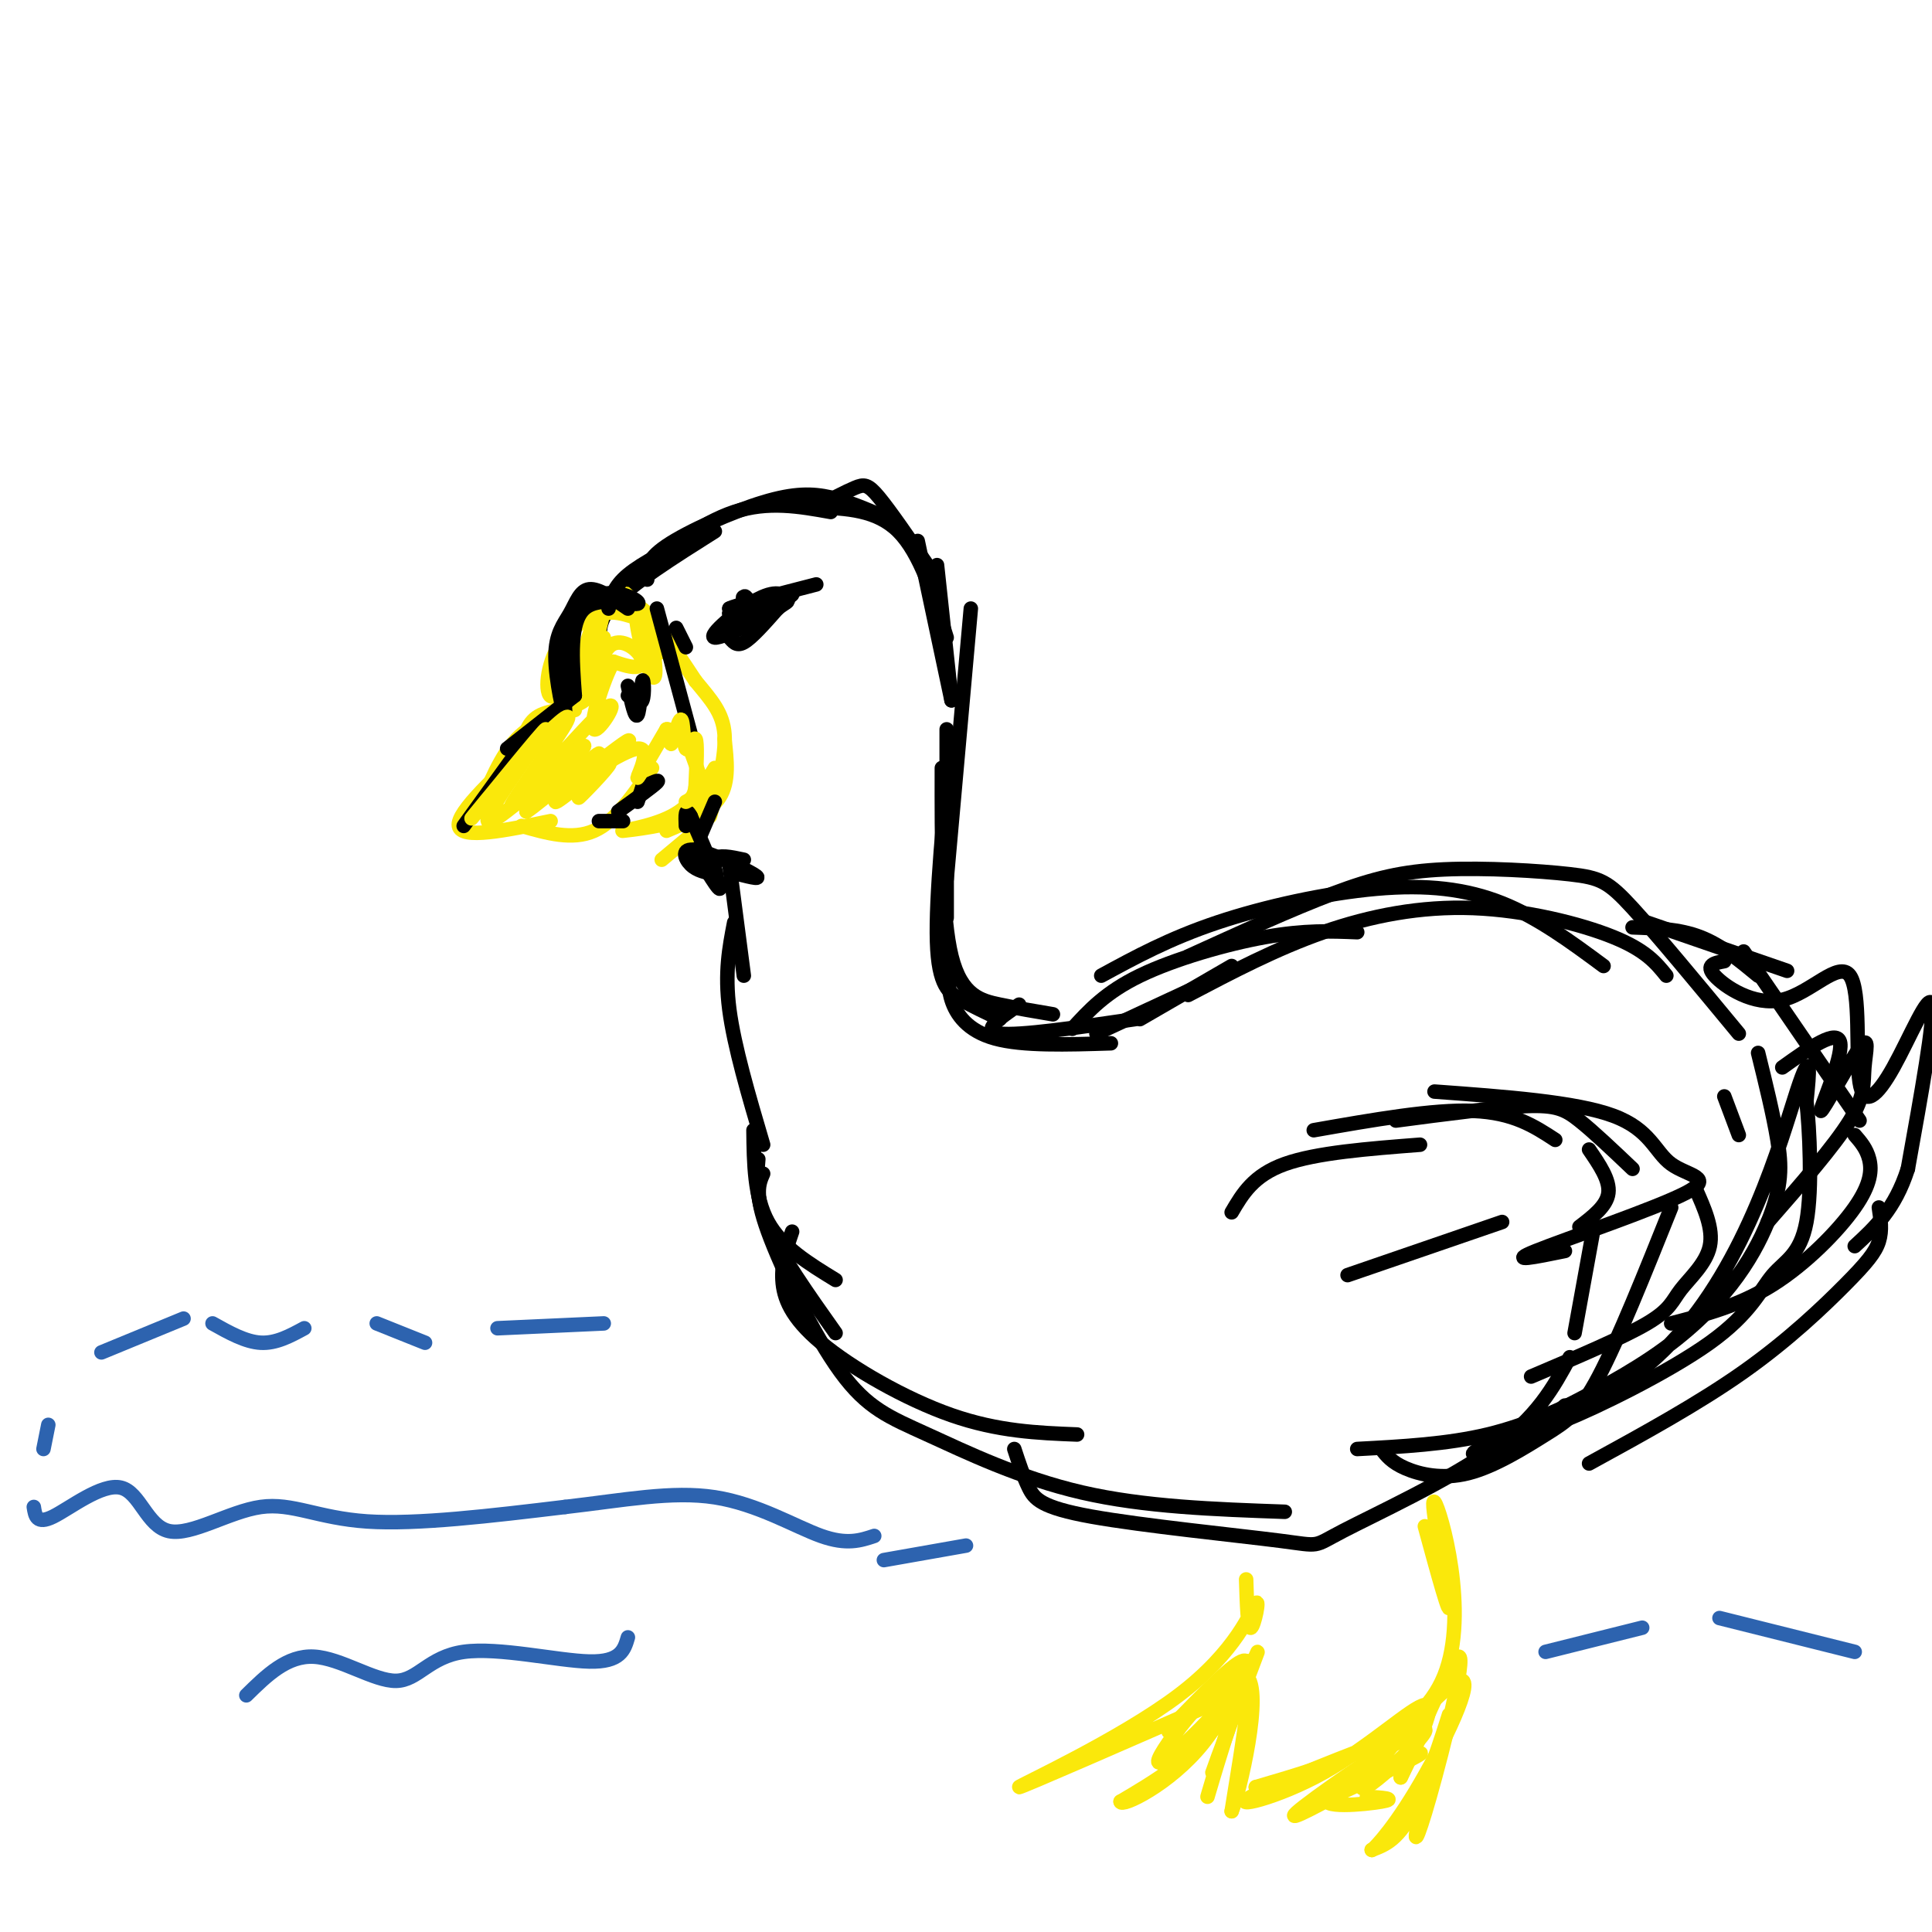 <svg viewBox='0 0 400 400' version='1.1' xmlns='http://www.w3.org/2000/svg' xmlns:xlink='http://www.w3.org/1999/xlink'><g fill='none' stroke='#000000' stroke-width='3' stroke-linecap='round' stroke-linejoin='round'><path d='M125,135c-0.917,-2.917 -1.833,-5.833 2,-10c3.833,-4.167 12.417,-9.583 21,-15'/><path d='M134,120c-0.220,-1.994 -0.440,-3.988 4,-7c4.440,-3.012 13.542,-7.042 20,-9c6.458,-1.958 10.274,-1.845 14,-1c3.726,0.845 7.363,2.423 11,4'/><path d='M169,105c6.250,0.250 12.500,0.500 17,5c4.500,4.500 7.250,13.250 10,22'/><path d='M190,112c0.000,0.000 7.000,33.000 7,33'/><path d='M196,151c0.000,0.000 0.000,39.000 0,39'/><path d='M197,152c-1.644,16.911 -3.289,33.822 -3,43c0.289,9.178 2.511,10.622 5,12c2.489,1.378 5.244,2.689 8,4'/><path d='M197,199c-0.467,2.511 -0.933,5.022 0,8c0.933,2.978 3.267,6.422 9,8c5.733,1.578 14.867,1.289 24,1'/><path d='M222,213c3.444,-3.778 6.889,-7.556 14,-11c7.111,-3.444 17.889,-6.556 26,-8c8.111,-1.444 13.556,-1.222 19,-1'/><path d='M228,202c7.060,-3.845 14.119,-7.690 24,-11c9.881,-3.310 22.583,-6.083 33,-7c10.417,-0.917 18.548,0.024 26,3c7.452,2.976 14.226,7.988 21,13'/><path d='M246,198c10.794,-4.912 21.589,-9.825 30,-13c8.411,-3.175 14.440,-4.614 23,-5c8.560,-0.386 19.651,0.281 26,1c6.349,0.719 7.957,1.491 13,7c5.043,5.509 13.522,15.754 22,26'/><path d='M345,202c-2.125,-2.631 -4.250,-5.262 -11,-8c-6.750,-2.738 -18.125,-5.583 -29,-6c-10.875,-0.417 -21.250,1.595 -31,5c-9.750,3.405 -18.875,8.202 -28,13'/><path d='M255,201c0.000,0.000 -28.000,13.000 -28,13'/><path d='M151,179c0.000,0.000 3.000,23.000 3,23'/><path d='M152,191c-1.000,5.167 -2.000,10.333 -1,18c1.000,7.667 4.000,17.833 7,28'/><path d='M156,234c0.083,6.917 0.167,13.833 3,19c2.833,5.167 8.417,8.583 14,12'/><path d='M164,255c-1.101,3.179 -2.202,6.357 -2,10c0.202,3.643 1.708,7.750 8,13c6.292,5.250 17.369,11.643 27,15c9.631,3.357 17.815,3.679 26,4'/><path d='M157,240c-0.333,4.000 -0.667,8.000 2,14c2.667,6.000 8.333,14.000 14,22'/><path d='M158,243c-0.919,2.093 -1.837,4.185 1,12c2.837,7.815 9.431,21.352 15,29c5.569,7.648 10.115,9.405 18,13c7.885,3.595 19.110,9.027 32,12c12.890,2.973 27.445,3.486 42,4'/><path d='M210,300c0.933,2.841 1.866,5.683 3,8c1.134,2.317 2.470,4.110 13,6c10.530,1.890 30.256,3.878 39,5c8.744,1.122 6.508,1.379 13,-2c6.492,-3.379 21.712,-10.394 31,-17c9.288,-6.606 12.644,-12.803 16,-19'/><path d='M286,300c1.062,1.375 2.124,2.750 5,4c2.876,1.250 7.565,2.376 13,1c5.435,-1.376 11.617,-5.255 16,-8c4.383,-2.745 6.967,-4.356 11,-12c4.033,-7.644 9.517,-21.322 15,-35'/><path d='M357,227c0.000,0.000 3.000,8.000 3,8'/><path d='M364,218c1.564,6.349 3.128,12.699 4,18c0.872,5.301 1.051,9.554 -2,17c-3.051,7.446 -9.331,18.086 -24,28c-14.669,9.914 -37.726,19.101 -37,20c0.726,0.899 25.234,-6.489 41,-23c15.766,-16.511 22.790,-42.146 26,-52c3.210,-9.854 2.605,-3.927 2,2'/><path d='M374,228c0.651,5.461 1.279,18.112 0,25c-1.279,6.888 -4.467,8.011 -7,11c-2.533,2.989 -4.413,7.843 -13,14c-8.587,6.157 -23.882,13.616 -30,16c-6.118,2.384 -3.059,-0.308 0,-3'/><path d='M338,192c4.833,0.167 9.667,0.333 14,2c4.333,1.667 8.167,4.833 12,8'/><path d='M361,197c0.000,0.000 24.000,35.000 24,35'/></g>
<g fill='none' stroke='#fae80b' stroke-width='3' stroke-linecap='round' stroke-linejoin='round'><path d='M295,316c2.744,10.071 5.488,20.143 5,16c-0.488,-4.143 -4.208,-22.500 -3,-21c1.208,1.500 7.345,22.857 2,36c-5.345,13.143 -22.173,18.071 -39,23'/><path d='M260,370c0.782,1.131 22.237,-7.542 23,-8c0.763,-0.458 -19.167,7.300 -24,10c-4.833,2.700 5.429,0.342 15,-5c9.571,-5.342 18.449,-13.669 21,-14c2.551,-0.331 -1.224,7.335 -5,15'/><path d='M290,368c2.244,-4.926 10.354,-24.740 12,-25c1.646,-0.260 -3.172,19.035 -6,29c-2.828,9.965 -3.665,10.599 -2,4c1.665,-6.599 5.833,-20.430 6,-21c0.167,-0.570 -3.667,12.123 -7,19c-3.333,6.877 -6.167,7.939 -9,9'/><path d='M284,383c-0.312,0.499 3.407,-2.753 9,-12c5.593,-9.247 13.059,-24.489 9,-23c-4.059,1.489 -19.645,19.708 -20,22c-0.355,2.292 14.520,-11.345 13,-12c-1.520,-0.655 -19.434,11.670 -25,16c-5.566,4.330 1.217,0.665 8,-3'/><path d='M278,371c6.198,-2.802 17.692,-8.308 16,-8c-1.692,0.308 -16.571,6.429 -19,9c-2.429,2.571 7.592,1.592 11,1c3.408,-0.592 0.204,-0.796 -3,-1'/><path d='M258,327c0.158,5.187 0.316,10.373 1,10c0.684,-0.373 1.895,-6.306 1,-5c-0.895,1.306 -3.895,9.852 -16,19c-12.105,9.148 -33.316,18.900 -33,19c0.316,0.100 22.158,-9.450 44,-19'/><path d='M255,351c5.318,-0.952 -3.385,6.168 -4,4c-0.615,-2.168 6.860,-13.625 7,-10c0.140,3.625 -7.055,22.333 -7,22c0.055,-0.333 7.361,-19.705 9,-24c1.639,-4.295 -2.389,6.487 -8,14c-5.611,7.513 -12.806,11.756 -20,16'/><path d='M232,373c0.044,1.292 10.153,-3.477 17,-12c6.847,-8.523 10.433,-20.800 9,-16c-1.433,4.800 -7.886,26.677 -8,27c-0.114,0.323 6.110,-20.908 8,-24c1.890,-3.092 -0.555,11.954 -3,27'/><path d='M255,375c1.490,-3.326 6.714,-25.140 3,-28c-3.714,-2.860 -16.367,13.233 -18,17c-1.633,3.767 7.753,-4.794 13,-11c5.247,-6.206 6.356,-10.059 4,-9c-2.356,1.059 -8.178,7.029 -14,13'/><path d='M243,357c-2.167,2.333 -0.583,1.667 1,1'/></g>
<g fill='none' stroke='#000000' stroke-width='3' stroke-linecap='round' stroke-linejoin='round'><path d='M255,251c2.250,-3.833 4.500,-7.667 11,-10c6.500,-2.333 17.250,-3.167 28,-4'/><path d='M272,234c12.333,-2.167 24.667,-4.333 33,-4c8.333,0.333 12.667,3.167 17,6'/><path d='M329,238c2.167,3.167 4.333,6.333 4,9c-0.333,2.667 -3.167,4.833 -6,7'/><path d='M330,254c0.000,0.000 -4.000,22.000 -4,22'/></g>
<g fill='none' stroke='#fae80b' stroke-width='3' stroke-linecap='round' stroke-linejoin='round'><path d='M137,135c-1.549,-3.045 -3.097,-6.089 -5,-9c-1.903,-2.911 -4.159,-5.687 -6,-2c-1.841,3.687 -3.265,13.839 -4,15c-0.735,1.161 -0.781,-6.668 1,-10c1.781,-3.332 5.391,-2.166 9,-1'/><path d='M132,128c-1.198,-1.239 -8.692,-3.837 -12,-1c-3.308,2.837 -2.429,11.110 -1,11c1.429,-0.110 3.408,-8.603 4,-9c0.592,-0.397 -0.204,7.301 -1,15'/><path d='M122,144c-2.200,2.911 -7.200,2.689 -10,4c-2.800,1.311 -3.400,4.156 -4,7'/><path d='M119,147c-4.333,1.250 -8.667,2.500 -12,6c-3.333,3.500 -5.667,9.250 -8,15'/><path d='M111,153c-8.250,7.583 -16.500,15.167 -16,18c0.500,2.833 9.750,0.917 19,-1'/><path d='M108,171c5.250,1.500 10.500,3.000 15,1c4.500,-2.000 8.250,-7.500 12,-13'/><path d='M141,150c1.427,3.842 2.855,7.684 4,11c1.145,3.316 2.008,6.105 -2,8c-4.008,1.895 -12.887,2.895 -14,3c-1.113,0.105 5.539,-0.684 10,-3c4.461,-2.316 6.730,-6.158 9,-10'/><path d='M150,153c0.500,4.417 1.000,8.833 -1,12c-2.000,3.167 -6.500,5.083 -11,7'/><path d='M125,141c-3.070,2.903 -6.140,5.805 -6,3c0.140,-2.805 3.491,-11.319 3,-11c-0.491,0.319 -4.825,9.470 -7,11c-2.175,1.530 -2.193,-4.563 0,-9c2.193,-4.437 6.596,-7.219 11,-10'/><path d='M126,125c3.367,-1.292 6.284,0.478 8,5c1.716,4.522 2.231,11.794 1,10c-1.231,-1.794 -4.209,-12.656 -3,-14c1.209,-1.344 6.604,6.828 12,15'/><path d='M144,141c3.333,4.022 5.667,6.578 6,11c0.333,4.422 -1.333,10.711 -3,17'/><path d='M137,178c0.000,0.000 6.000,-5.000 6,-5'/></g>
<g fill='none' stroke='#000000' stroke-width='3' stroke-linecap='round' stroke-linejoin='round'><path d='M130,144c1.250,1.119 2.500,2.238 3,1c0.500,-1.238 0.250,-4.833 0,-4c-0.250,0.833 -0.500,6.095 -1,7c-0.500,0.905 -1.250,-2.548 -2,-6'/><path d='M156,126c-0.988,-1.720 -1.976,-3.440 -2,-2c-0.024,1.440 0.917,6.042 1,6c0.083,-0.042 -0.690,-4.726 -1,-6c-0.310,-1.274 -0.155,0.863 0,3'/><path d='M126,126c0.500,-2.250 1.000,-4.500 4,-7c3.000,-2.500 8.500,-5.250 14,-8'/><path d='M130,120c7.500,-5.833 15.000,-11.667 22,-14c7.000,-2.333 13.500,-1.167 20,0'/><path d='M169,105c3.044,-1.600 6.089,-3.200 8,-4c1.911,-0.800 2.689,-0.800 5,2c2.311,2.800 6.156,8.400 10,14'/><path d='M194,117c0.000,0.000 3.000,28.000 3,28'/><path d='M148,166c0.000,0.000 -3.000,7.000 -3,7'/><path d='M158,124c0.000,0.000 -7.000,3.000 -7,3'/><path d='M151,127c2.490,-0.768 12.214,-4.186 13,-4c0.786,0.186 -7.367,3.978 -11,6c-3.633,2.022 -2.747,2.275 -2,3c0.747,0.725 1.356,1.921 3,1c1.644,-0.921 4.322,-3.961 7,-7'/><path d='M161,126c1.685,-1.375 2.396,-1.313 2,-2c-0.396,-0.687 -1.900,-2.122 -6,0c-4.100,2.122 -10.796,7.802 -9,8c1.796,0.198 12.085,-5.086 14,-7c1.915,-1.914 -4.542,-0.457 -11,1'/><path d='M151,126c1.167,-0.667 9.583,-2.833 18,-5'/></g>
<g fill='none' stroke='#2d63af' stroke-width='3' stroke-linecap='round' stroke-linejoin='round'><path d='M7,312c0.284,1.846 0.568,3.692 4,2c3.432,-1.692 10.014,-6.923 14,-6c3.986,0.923 5.378,8.000 10,9c4.622,1.000 12.475,-4.077 19,-5c6.525,-0.923 11.721,2.308 22,3c10.279,0.692 25.639,-1.154 41,-3'/><path d='M117,312c12.179,-1.393 22.125,-3.375 31,-2c8.875,1.375 16.679,6.107 22,8c5.321,1.893 8.161,0.946 11,0'/><path d='M183,323c0.000,0.000 17.000,-3.000 17,-3'/><path d='M51,351c4.222,-4.153 8.443,-8.306 14,-8c5.557,0.306 12.448,5.072 17,5c4.552,-0.072 6.764,-4.981 14,-6c7.236,-1.019 19.496,1.852 26,2c6.504,0.148 7.252,-2.426 8,-5'/><path d='M21,280c0.000,0.000 17.000,-7.000 17,-7'/><path d='M44,274c3.417,1.917 6.833,3.833 10,4c3.167,0.167 6.083,-1.417 9,-3'/><path d='M78,274c0.000,0.000 10.000,4.000 10,4'/><path d='M103,275c0.000,0.000 22.000,-1.000 22,-1'/><path d='M10,295c0.000,0.000 -1.000,5.000 -1,5'/><path d='M320,342c0.000,0.000 20.000,-5.000 20,-5'/><path d='M356,335c0.000,0.000 28.000,7.000 28,7'/></g>
<g fill='none' stroke='#000000' stroke-width='3' stroke-linecap='round' stroke-linejoin='round'><path d='M369,221c5.760,-4.111 11.521,-8.222 12,-5c0.479,3.222 -4.322,13.778 -4,14c0.322,0.222 5.767,-9.889 8,-13c2.233,-3.111 1.255,0.778 1,4c-0.255,3.222 0.213,5.778 -3,11c-3.213,5.222 -10.106,13.111 -17,21'/><path d='M384,235c1.226,1.411 2.452,2.821 3,5c0.548,2.179 0.417,5.125 -3,10c-3.417,4.875 -10.119,11.679 -17,16c-6.881,4.321 -13.940,6.161 -21,8'/><path d='M341,191c0.000,0.000 29.000,10.000 29,10'/><path d='M357,199c-2.012,0.376 -4.024,0.752 -2,3c2.024,2.248 8.085,6.368 14,5c5.915,-1.368 11.684,-8.226 14,-5c2.316,3.226 1.177,16.535 2,22c0.823,5.465 3.606,3.087 7,-3c3.394,-6.087 7.398,-15.882 8,-13c0.602,2.882 -2.199,18.441 -5,34'/><path d='M395,242c-2.667,8.333 -6.833,12.167 -11,16'/><path d='M389,250c0.357,2.363 0.714,4.726 0,7c-0.714,2.274 -2.500,4.458 -7,9c-4.500,4.542 -11.714,11.440 -21,18c-9.286,6.560 -20.643,12.780 -32,19'/><path d='M279,264c0.000,0.000 32.000,-11.000 32,-11'/><path d='M289,232c10.422,-1.378 20.844,-2.756 27,-3c6.156,-0.244 8.044,0.644 11,3c2.956,2.356 6.978,6.178 11,10'/><path d='M297,226c14.627,1.067 29.254,2.134 37,5c7.746,2.866 8.612,7.531 12,10c3.388,2.469 9.297,2.742 3,6c-6.297,3.258 -24.799,9.502 -31,12c-6.201,2.498 -0.100,1.249 6,0'/><path d='M351,246c1.881,4.196 3.762,8.393 3,12c-0.762,3.607 -4.167,6.625 -6,9c-1.833,2.375 -2.095,4.107 -7,7c-4.905,2.893 -14.452,6.946 -24,11'/><path d='M331,288c-7.333,3.500 -14.667,7.000 -23,9c-8.333,2.000 -17.667,2.500 -27,3'/><path d='M201,126c0.000,0.000 -5.000,56.000 -5,56'/><path d='M195,159c-0.022,15.400 -0.044,30.800 2,39c2.044,8.200 6.156,9.200 10,10c3.844,0.800 7.422,1.400 11,2'/><path d='M211,208c-4.000,2.750 -8.000,5.500 -4,6c4.000,0.500 16.000,-1.250 28,-3'/><path d='M236,211c0.000,0.000 19.000,-11.000 19,-11'/><path d='M154,178c-2.707,-0.579 -5.413,-1.158 -6,0c-0.587,1.158 0.946,4.053 0,3c-0.946,-1.053 -4.370,-6.053 -4,-5c0.370,1.053 4.534,8.158 5,8c0.466,-0.158 -2.767,-7.579 -6,-15'/><path d='M143,169c-1.167,-2.167 -1.083,-0.083 -1,2'/><path d='M153,181c2.565,0.643 5.131,1.286 3,0c-2.131,-1.286 -8.958,-4.500 -12,-5c-3.042,-0.500 -2.298,1.714 -1,3c1.298,1.286 3.149,1.643 5,2'/><path d='M148,181c0.000,-0.333 -2.500,-2.167 -5,-4'/><path d='M133,163c0.000,0.000 -1.000,3.000 -1,3'/><path d='M133,163c1.917,-0.917 3.833,-1.833 3,-1c-0.833,0.833 -4.417,3.417 -8,6'/><path d='M124,170c0.000,0.000 5.000,0.000 5,0'/><path d='M140,130c0.000,0.000 2.000,4.000 2,4'/><path d='M130,126c-3.039,-2.109 -6.078,-4.218 -8,-4c-1.922,0.218 -2.728,2.763 -4,5c-1.272,2.237 -3.011,4.167 -3,9c0.011,4.833 1.772,12.571 2,12c0.228,-0.571 -1.078,-9.449 0,-15c1.078,-5.551 4.539,-7.776 8,-10'/><path d='M125,123c3.452,-0.940 8.083,1.708 7,2c-1.083,0.292 -7.881,-1.774 -11,1c-3.119,2.774 -2.560,10.387 -2,18'/><path d='M119,144c0.000,0.000 -14.000,11.000 -14,11'/><path d='M109,153c0.000,0.000 -13.000,18.000 -13,18'/><path d='M136,126c0.000,0.000 7.000,26.000 7,26'/></g>
<g fill='none' stroke='#fae80b' stroke-width='3' stroke-linecap='round' stroke-linejoin='round'><path d='M125,132c-1.011,5.137 -2.022,10.274 -2,10c0.022,-0.274 1.078,-5.960 3,-8c1.922,-2.040 4.710,-0.434 6,1c1.290,1.434 1.083,2.695 0,3c-1.083,0.305 -3.041,-0.348 -5,-1'/><path d='M127,137c-2.163,3.662 -5.071,13.315 -4,14c1.071,0.685 6.122,-7.600 2,-4c-4.122,3.600 -17.418,19.085 -19,20c-1.582,0.915 8.548,-12.738 11,-17c2.452,-4.262 -2.774,0.869 -8,6'/><path d='M109,156c-4.925,5.349 -13.237,15.721 -11,13c2.237,-2.721 15.022,-18.533 15,-18c-0.022,0.533 -12.852,17.413 -12,19c0.852,1.587 15.386,-12.118 19,-15c3.614,-2.882 -3.693,5.059 -11,13'/><path d='M109,168c2.452,-1.480 14.082,-11.681 15,-12c0.918,-0.319 -8.878,9.244 -9,10c-0.122,0.756 9.429,-7.297 11,-8c1.571,-0.703 -4.837,5.942 -6,7c-1.163,1.058 2.918,-3.471 7,-8'/><path d='M127,157c2.359,-2.550 4.756,-4.926 2,-3c-2.756,1.926 -10.667,8.156 -10,8c0.667,-0.156 9.910,-6.696 13,-7c3.090,-0.304 0.026,5.627 0,6c-0.026,0.373 2.987,-4.814 6,-10'/><path d='M138,151c1.041,-0.450 0.644,3.426 1,3c0.356,-0.426 1.467,-5.156 2,-5c0.533,0.156 0.490,5.196 1,6c0.510,0.804 1.574,-2.627 2,-2c0.426,0.627 0.213,5.314 0,10'/><path d='M144,163c-0.333,2.167 -1.167,2.583 -2,3'/></g>
</svg>
